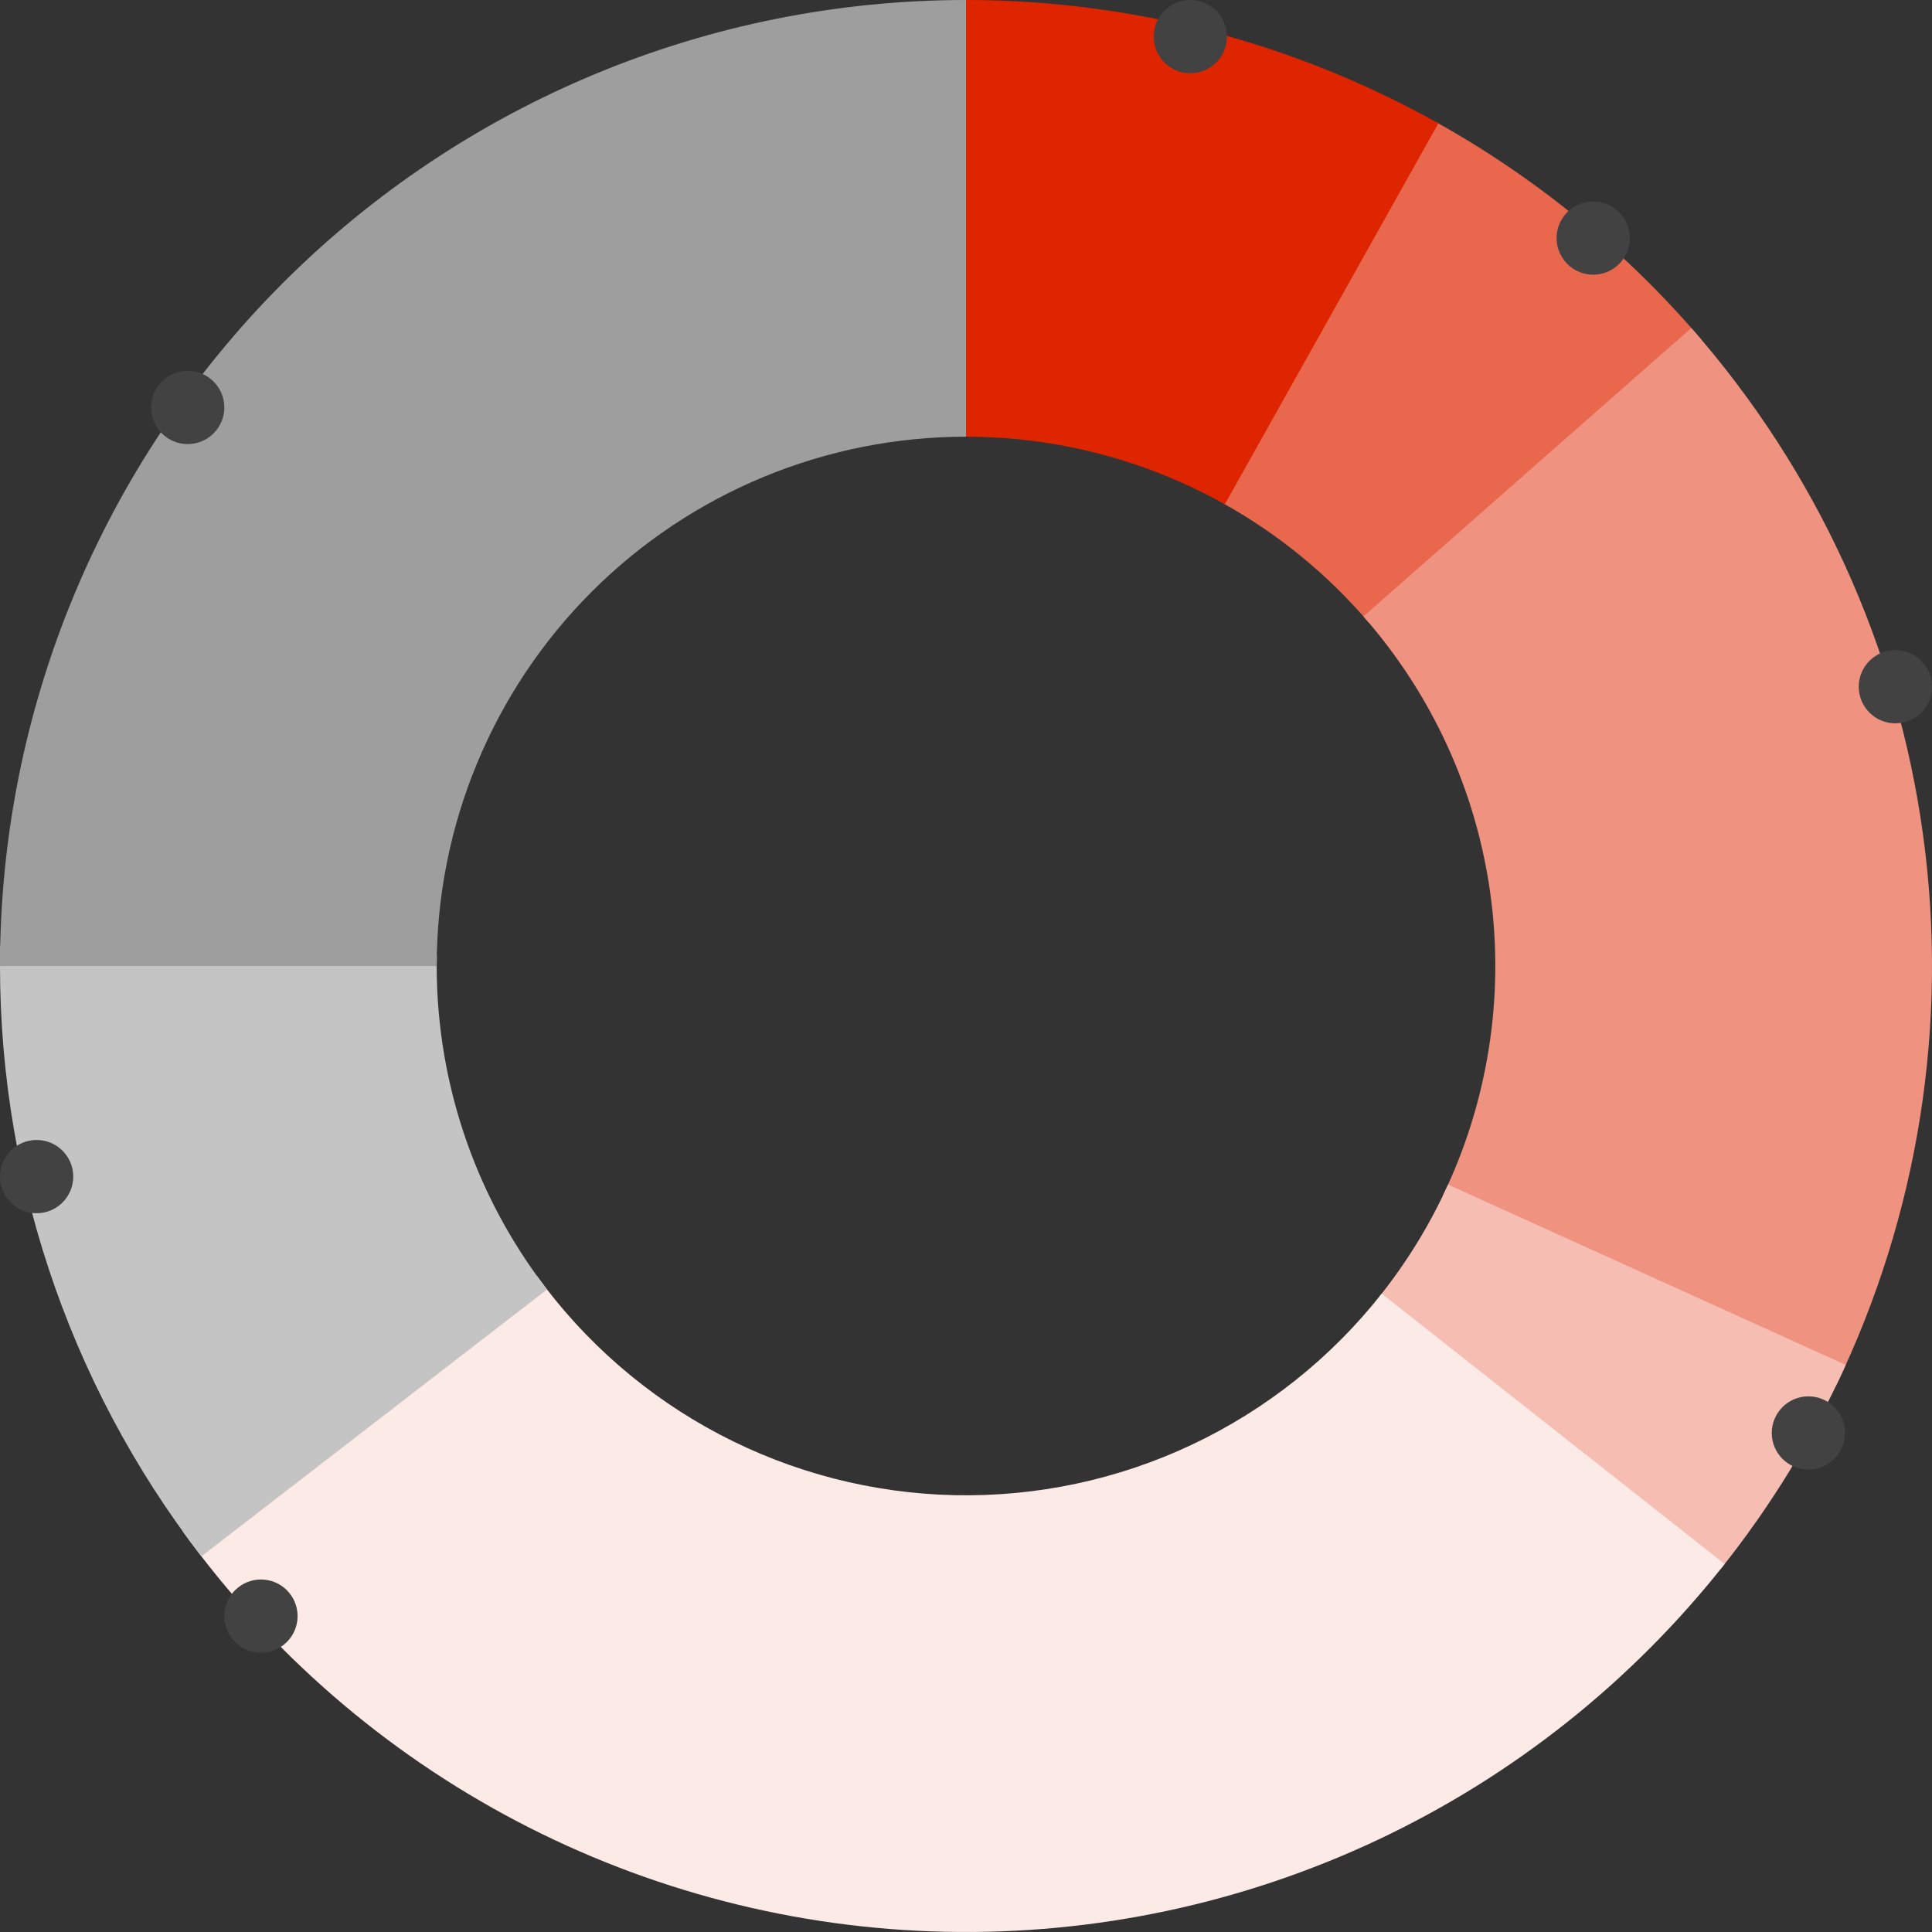 <?xml version="1.0" encoding="UTF-8"?> <svg xmlns="http://www.w3.org/2000/svg" width="422" height="422" viewBox="0 0 422 422" fill="none"><rect x="0" y="0" width="422" height="422" fill="#333333" stroke="none"/> <path d="M313.689 26.674C335.711 38.943 355.355 55.058 371.692 74.255L299.048 136.073C290.097 125.554 279.333 116.724 267.267 110.002L313.689 26.674Z" fill="#E8674D"></path> <path d="M211 0C247.131 4.30857e-07 282.657 9.278 314.174 26.945L267.532 110.15C250.263 100.47 230.797 95.386 211 95.386L211 0Z" fill="#DE2500"></path> <path d="M369.429 71.64C396.828 102.788 414.437 141.321 420.056 182.422C425.674 223.523 419.053 265.369 401.019 302.727L315.117 261.26C324.999 240.791 328.627 217.862 325.549 195.341C322.47 172.821 312.821 151.707 297.809 134.64L369.429 71.64Z" fill="#EF9280"></path> <path d="M403.167 298.137C395.936 314.084 386.748 329.069 375.815 342.746L301.308 283.188C307.298 275.694 312.332 267.483 316.295 258.745L403.167 298.137Z" fill="#F6BEB3"></path> <path d="M376.709 341.62C356.492 367.268 330.598 387.873 301.065 401.812C271.532 415.752 239.166 422.646 206.516 421.952C173.866 421.258 141.822 412.995 112.908 397.813C83.994 382.631 58.999 360.944 39.89 334.46L117.243 278.648C127.714 293.159 141.409 305.042 157.252 313.361C173.095 321.68 190.653 326.207 208.543 326.588C226.433 326.968 244.167 323.19 260.349 315.552C276.532 307.914 290.72 296.624 301.797 282.571L376.709 341.62Z" fill="#FCEAE6"></path> <path d="M43.988 339.95C14.531 301.798 -0.976 254.71 0.048 206.52L95.412 208.545C94.852 234.95 103.348 260.751 119.489 281.656L43.988 339.95Z" fill="#C4C4C4"></path> <path d="M0 211C4.89224e-06 155.039 22.23 101.371 61.8 61.8C101.371 22.23 155.039 -6.67324e-07 211 0L211 95.386C180.337 95.386 150.93 107.567 129.249 129.249C107.567 150.93 95.386 180.337 95.386 211L0 211Z" fill="#9E9E9E"></path> <circle cx="348" cy="52" r="8" fill="#434242"></circle> <circle cx="260" cy="8" r="8" fill="#434242"></circle> <circle cx="395" cy="313" r="8" fill="#434242"></circle> <circle cx="57" cy="353" r="8" fill="#434242"></circle> <circle cx="8" cy="257" r="8" fill="#434242"></circle> <circle cx="41" cy="89" r="8" fill="#434242"></circle> <circle cx="414" cy="150" r="8" fill="#434242"></circle> </svg> 